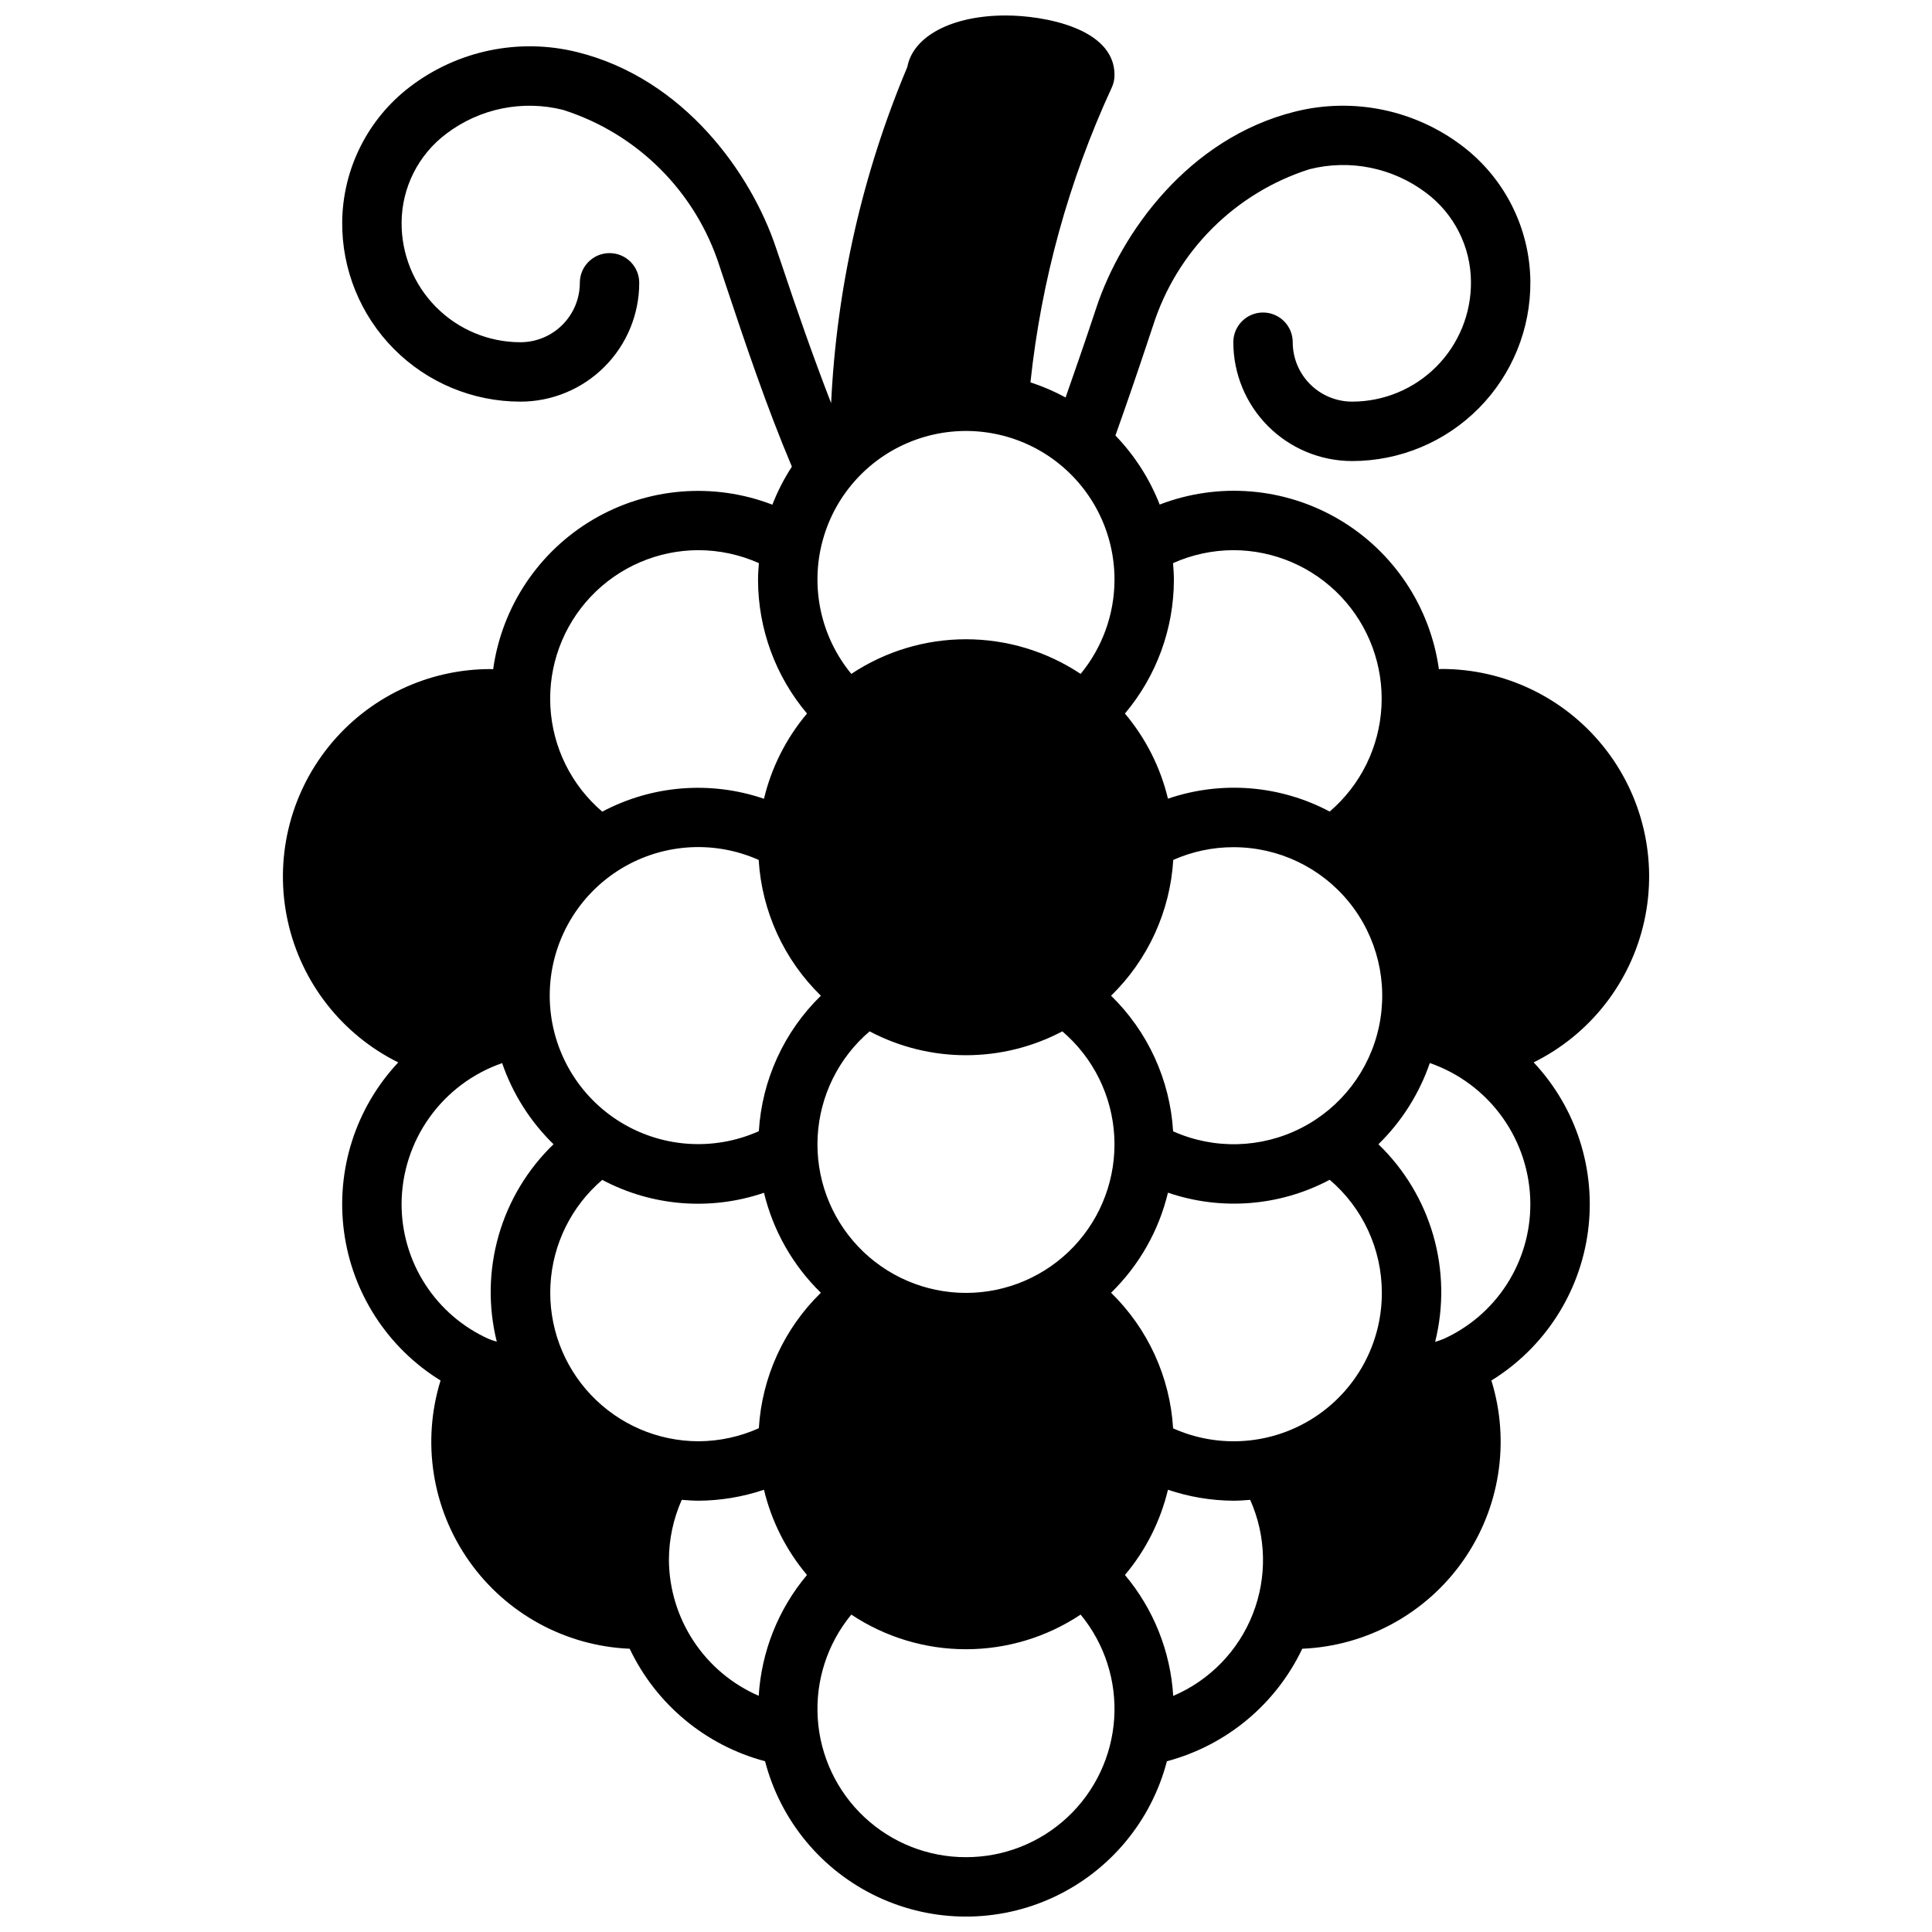 <?xml version="1.0" encoding="UTF-8"?>
<!-- Uploaded to: SVG Repo, www.svgrepo.com, Generator: SVG Repo Mixer Tools -->
<svg width="800px" height="800px" version="1.1" viewBox="144 144 512 512" xmlns="http://www.w3.org/2000/svg">
 <defs>
  <clipPath id="a">
   <path d="m218 148.09h364v503.81h-364z"/>
  </clipPath>
 </defs>
 <g clip-path="url(#a)">
  <path d="m249.55 425.54c-11.277 12.02-16.562 28.473-14.391 44.812 2.172 16.34 11.566 30.84 25.594 39.496-5.035 16.27-2.238 33.953 7.578 47.871 9.812 13.918 25.527 22.492 42.543 23.215 7 14.723 20.117 25.625 35.875 29.812 4.117 15.828 15.062 29.008 29.871 35.957s31.941 6.949 46.746 0c14.809-6.949 25.758-20.129 29.875-35.957 15.754-4.188 28.871-15.09 35.871-29.812 17.016-0.723 32.73-9.297 42.547-23.215 9.812-13.918 12.609-31.602 7.574-47.871 14.027-8.656 23.426-23.156 25.594-39.496 2.172-16.34-3.113-32.793-14.391-44.812 14.949-7.394 25.73-21.172 29.316-37.461 3.586-16.285-0.418-33.32-10.879-46.305-10.461-12.988-26.25-20.527-42.93-20.492-0.203 0-0.41 0.047-0.621 0.055-2.309-16.57-12.051-31.18-26.465-39.676-14.414-8.5-31.914-9.953-47.531-3.949-2.66-6.812-6.648-13.031-11.73-18.297 2.938-8.266 5.793-16.562 8.559-24.891l1.41-4.219c6.281-19.73 21.746-35.188 41.477-41.469 10.73-2.703 22.109-0.387 30.93 6.297 7.414 5.562 11.797 14.277 11.848 23.547 0.07 8.395-3.215 16.473-9.129 22.438-5.914 5.961-13.961 9.316-22.359 9.316-4.176 0-8.18-1.66-11.133-4.609-2.953-2.953-4.613-6.957-4.613-11.133 0-4.348-3.523-7.875-7.871-7.875s-7.871 3.527-7.871 7.875c0 8.352 3.316 16.359 9.223 22.266 5.902 5.902 13.914 9.223 22.266 9.223 12.594 0 24.672-5.031 33.539-13.977 8.871-8.945 13.801-21.062 13.691-33.66-0.152-14.066-6.785-27.277-17.973-35.809-12.625-9.641-28.953-13.012-44.367-9.164-28.426 7.086-46.105 32.273-52.617 51.766l-1.41 4.227c-2.203 6.613-4.512 13.188-6.801 19.766l0.004 0.004c-2.981-1.617-6.098-2.961-9.32-4.008 2.867-26.996 10.125-53.34 21.488-77.996 0.527-1.086 0.797-2.277 0.789-3.488 0-12.453-18.895-15.742-28.828-15.742-14.281 0-24.578 5.512-26.078 13.648-11.902 28.285-18.734 58.441-20.195 89.09-4.723-12.203-9.062-24.617-13.129-36.816l-1.512-4.441c-6.512-19.461-24.191-44.691-52.617-51.766-15.406-3.832-31.719-0.453-44.344 9.18-11.188 8.527-17.816 21.738-17.969 35.809-0.109 12.598 4.82 24.711 13.691 33.656 8.867 8.945 20.941 13.977 33.539 13.977 8.352 0 16.359-3.316 22.266-9.223s9.223-13.914 9.223-22.266c0-4.348-3.523-7.871-7.871-7.871s-7.871 3.523-7.871 7.871c0 4.176-1.66 8.18-4.613 11.133s-6.957 4.613-11.133 4.613c-8.398 0-16.449-3.356-22.359-9.32-5.914-5.961-9.199-14.039-9.129-22.438 0.066-9.262 4.457-17.961 11.871-23.512 8.82-6.684 20.199-9.004 30.93-6.301 19.73 6.281 35.191 21.742 41.477 41.473l1.48 4.441c5.352 16.059 10.918 32.629 17.672 48.633v-0.004c-2.066 3.172-3.801 6.551-5.172 10.078-15.617-6.004-33.117-4.547-47.531 3.949-14.41 8.496-24.156 23.105-26.465 39.676-0.211 0-0.418-0.055-0.621-0.055-16.676-0.035-32.469 7.504-42.93 20.492-10.461 12.984-14.461 30.02-10.879 46.305 3.586 16.289 14.371 30.066 29.316 37.461zm95.512-53.617c0.836 13.617 6.711 26.434 16.477 35.953-9.75 9.508-15.609 22.309-16.438 35.902-12.172 5.441-26.273 4.348-37.465-2.902-11.188-7.25-17.945-19.676-17.953-33.008-0.008-13.336 6.738-25.766 17.918-33.031 11.184-7.262 25.281-8.371 37.461-2.945zm94.293-74.254c-0.023 9.094-3.195 17.898-8.977 24.922-9-5.988-19.574-9.18-30.383-9.18-10.812 0-21.383 3.191-30.387 9.18-8.148-9.895-10.965-23.141-7.555-35.496 3.41-12.355 12.625-22.273 24.695-26.586 12.07-4.316 25.484-2.481 35.953 4.914s16.684 19.426 16.652 32.246zm31.488 70.848c11.887-0.031 23.152 5.312 30.648 14.539 7.496 9.227 10.422 21.348 7.957 32.98-2.465 11.629-10.055 21.523-20.648 26.914-10.594 5.394-23.059 5.711-33.914 0.859-0.82-13.605-6.68-26.418-16.438-35.934 9.777-9.527 15.648-22.359 16.477-35.984 5.012-2.223 10.434-3.375 15.918-3.375zm39.359 118.08v-0.004c0.031 13.328-6.703 25.762-17.879 33.023s-25.273 8.359-37.438 2.914c-0.82-13.605-6.68-26.418-16.438-35.938 7.426-7.242 12.652-16.434 15.074-26.52 14.148 4.832 29.664 3.598 42.863-3.418 8.773 7.473 13.824 18.418 13.816 29.938zm-181.06 39.355c-10.789-0.008-21.102-4.445-28.523-12.277-7.426-7.828-11.309-18.363-10.746-29.137 0.566-10.773 5.527-20.848 13.727-27.859 13.203 7.016 28.719 8.25 42.863 3.418 2.43 10.074 7.652 19.262 15.074 26.496-9.75 9.512-15.609 22.312-16.438 35.906-5.019 2.25-10.453 3.426-15.957 3.453zm45.312-108.63c15.98 8.43 35.094 8.43 51.074 0 8.219 7.008 13.195 17.086 13.77 27.871 0.57 10.785-3.316 21.332-10.746 29.168-7.434 7.836-17.758 12.273-28.559 12.273s-21.129-4.438-28.559-12.273c-7.434-7.836-11.32-18.383-10.746-29.168 0.57-10.785 5.547-20.863 13.766-27.871zm-97.383 8.414c2.797 8.133 7.461 15.496 13.617 21.5-6.883 6.633-11.895 14.965-14.535 24.152-2.637 9.188-2.812 18.906-0.5 28.18-0.574-0.219-1.195-0.348-1.754-0.598l-0.055-0.039c-0.078 0-0.156 0-0.227-0.055h-0.004c-6.926-3.094-12.805-8.133-16.922-14.508-4.117-6.371-6.293-13.801-6.269-21.387 0.047-8.203 2.633-16.188 7.406-22.859 4.769-6.668 11.492-11.695 19.242-14.387zm44.199 131.71c0.004-5.5 1.164-10.941 3.402-15.973 1.48 0.117 2.961 0.227 4.473 0.227l-0.004 0.004c5.894-0.039 11.738-1.02 17.32-2.906 1.988 8.312 5.891 16.047 11.398 22.586-7.582 9.027-12.066 20.254-12.793 32.023-7.019-3.047-13.004-8.066-17.23-14.453-4.223-6.383-6.504-13.852-6.566-21.508zm78.723 78.723c-9.996 0.016-19.621-3.773-26.918-10.602s-11.719-16.18-12.363-26.156c-0.645-9.973 2.535-19.816 8.895-27.527 9.004 5.988 19.574 9.18 30.387 9.18 10.809 0 21.383-3.191 30.383-9.18 6.359 7.711 9.539 17.555 8.895 27.527-0.645 9.977-5.066 19.328-12.363 26.156-7.297 6.828-16.922 10.617-26.914 10.602zm54.922-42.738c-0.719-11.777-5.203-23.012-12.793-32.047 5.508-6.539 9.41-14.273 11.398-22.586 5.582 1.887 11.43 2.867 17.32 2.906 1.512 0 2.992-0.109 4.473-0.227l-0.004-0.004c4.281 9.586 4.531 20.484 0.695 30.254-3.836 9.77-11.434 17.59-21.09 21.703zm71.453-94.512c-0.078 0-0.148 0-0.227 0.047l-0.055 0.039c-0.559 0.25-1.18 0.379-1.754 0.598h-0.004c2.316-9.277 2.148-19.004-0.492-28.199-2.641-9.191-7.656-17.527-14.543-24.164 6.16-6.016 10.824-13.387 13.621-21.531 7.75 2.695 14.477 7.727 19.25 14.402 4.773 6.676 7.356 14.668 7.394 22.875 0.031 7.59-2.144 15.027-6.262 21.41-4.117 6.379-9.996 11.426-16.93 14.523zm-55.527-209.12c10.789 0.012 21.098 4.453 28.52 12.281 7.422 7.832 11.305 18.363 10.742 29.137-0.566 10.773-5.527 20.844-13.727 27.855-13.199-7.012-28.711-8.246-42.855-3.414-1.992-8.305-5.898-16.031-11.406-22.562 8.359-9.914 12.957-22.457 12.98-35.422 0-1.496-0.109-2.969-0.227-4.441 5.027-2.246 10.465-3.414 15.973-3.434zm-141.7 0c5.508 0.02 10.949 1.188 15.973 3.434-0.117 1.473-0.227 2.945-0.227 4.441 0.02 12.965 4.617 25.512 12.98 35.422-5.512 6.535-9.418 14.27-11.406 22.586-14.145-4.832-29.656-3.598-42.855 3.414-8.211-7.008-13.184-17.082-13.75-27.863-0.57-10.781 3.312-21.32 10.742-29.156 7.43-7.832 17.75-12.273 28.543-12.277z"/>
 </g>
</svg>